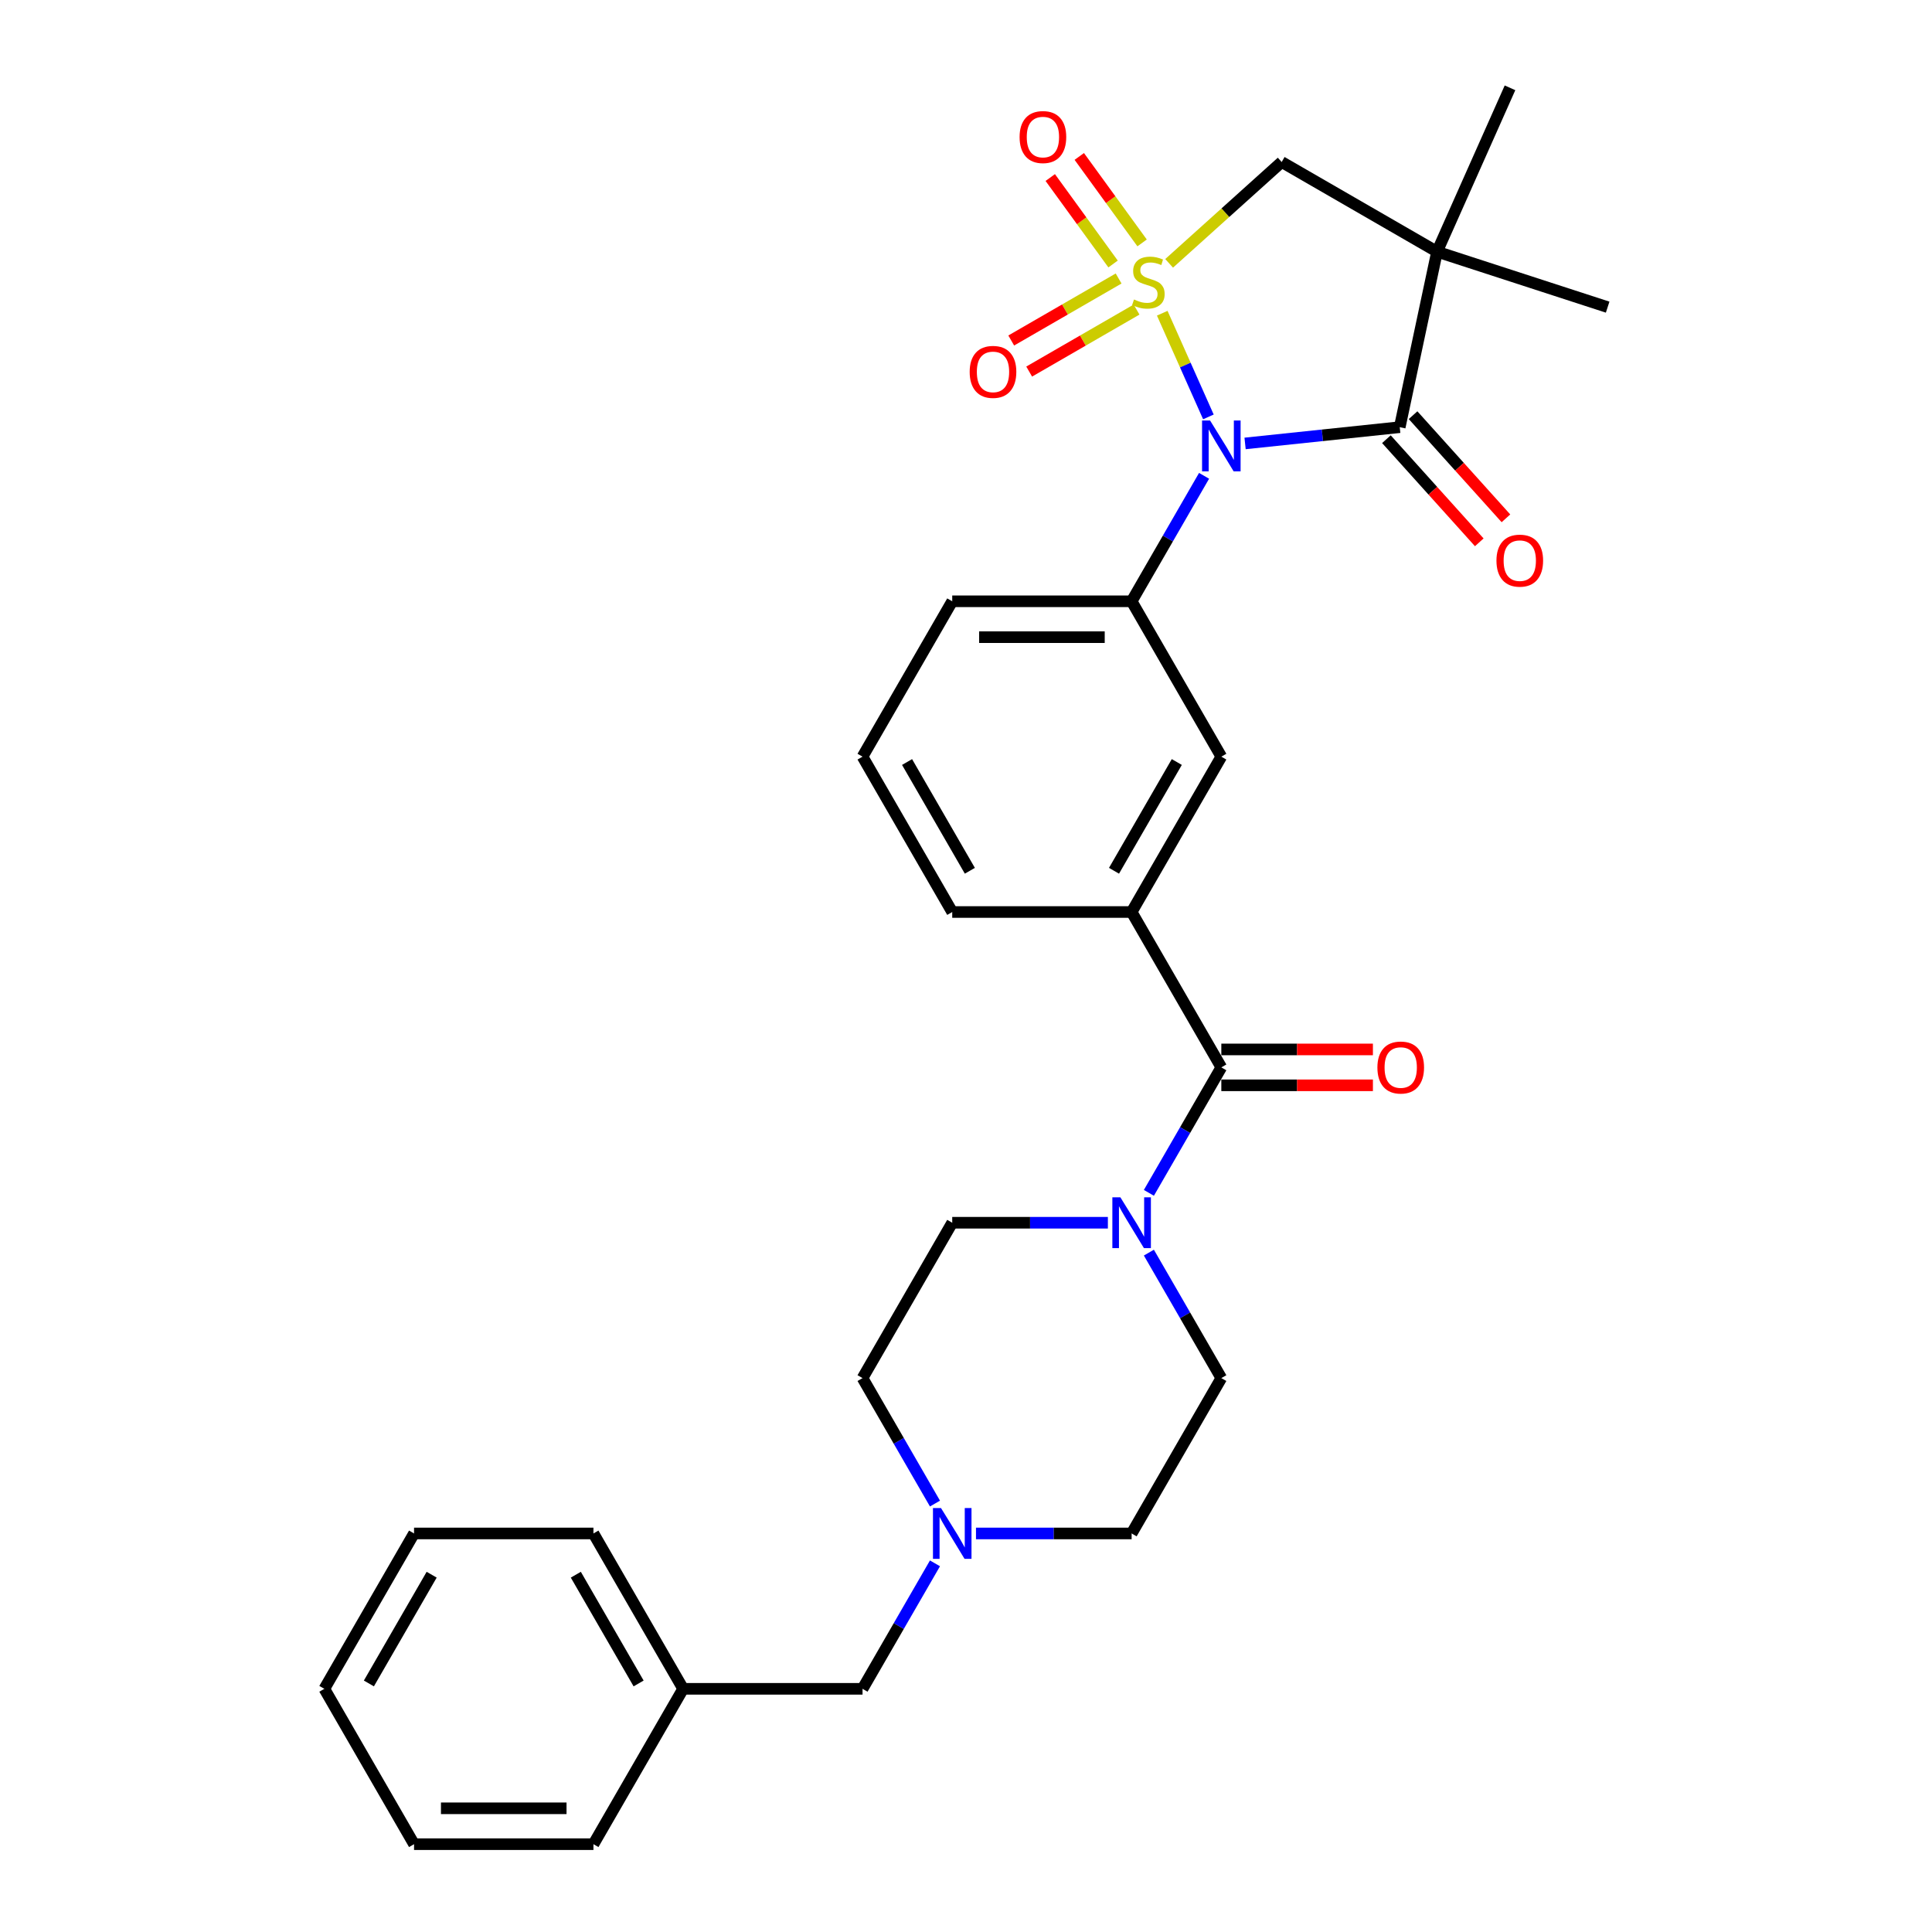 <?xml version='1.0' encoding='iso-8859-1'?>
<svg version='1.1' baseProfile='full'
              xmlns='http://www.w3.org/2000/svg'
                      xmlns:rdkit='http://www.rdkit.org/xml'
                      xmlns:xlink='http://www.w3.org/1999/xlink'
                  xml:space='preserve'
width='1000px' height='1000px' viewBox='0 0 1000 1000'>
<!-- END OF HEADER -->
<rect style='opacity:1.0;fill:#FFFFFF;stroke:none' width='1000' height='1000' x='0' y='0'> </rect>
<path class='bond-0' d='M 601.574,162.124 L 613.52,188.955' style='fill:none;fill-rule:evenodd;stroke:#CCCC00;stroke-width:6px;stroke-linecap:butt;stroke-linejoin:miter;stroke-opacity:1' />
<path class='bond-0' d='M 613.52,188.955 L 625.465,215.785' style='fill:none;fill-rule:evenodd;stroke:#0000FF;stroke-width:6px;stroke-linecap:butt;stroke-linejoin:miter;stroke-opacity:1' />
<path class='bond-3' d='M 605.141,136.305 L 634.267,110.079' style='fill:none;fill-rule:evenodd;stroke:#CCCC00;stroke-width:6px;stroke-linecap:butt;stroke-linejoin:miter;stroke-opacity:1' />
<path class='bond-3' d='M 634.267,110.079 L 663.393,83.854' style='fill:none;fill-rule:evenodd;stroke:#000000;stroke-width:6px;stroke-linecap:butt;stroke-linejoin:miter;stroke-opacity:1' />
<path class='bond-8' d='M 578.993,144.153 L 551.203,160.197' style='fill:none;fill-rule:evenodd;stroke:#CCCC00;stroke-width:6px;stroke-linecap:butt;stroke-linejoin:miter;stroke-opacity:1' />
<path class='bond-8' d='M 551.203,160.197 L 523.413,176.242' style='fill:none;fill-rule:evenodd;stroke:#FF0000;stroke-width:6px;stroke-linecap:butt;stroke-linejoin:miter;stroke-opacity:1' />
<path class='bond-8' d='M 588.279,160.236 L 560.489,176.28' style='fill:none;fill-rule:evenodd;stroke:#CCCC00;stroke-width:6px;stroke-linecap:butt;stroke-linejoin:miter;stroke-opacity:1' />
<path class='bond-8' d='M 560.489,176.28 L 532.699,192.325' style='fill:none;fill-rule:evenodd;stroke:#FF0000;stroke-width:6px;stroke-linecap:butt;stroke-linejoin:miter;stroke-opacity:1' />
<path class='bond-9' d='M 591.148,125.729 L 574.891,103.353' style='fill:none;fill-rule:evenodd;stroke:#CCCC00;stroke-width:6px;stroke-linecap:butt;stroke-linejoin:miter;stroke-opacity:1' />
<path class='bond-9' d='M 574.891,103.353 L 558.634,80.977' style='fill:none;fill-rule:evenodd;stroke:#FF0000;stroke-width:6px;stroke-linecap:butt;stroke-linejoin:miter;stroke-opacity:1' />
<path class='bond-9' d='M 576.124,136.644 L 559.867,114.268' style='fill:none;fill-rule:evenodd;stroke:#CCCC00;stroke-width:6px;stroke-linecap:butt;stroke-linejoin:miter;stroke-opacity:1' />
<path class='bond-9' d='M 559.867,114.268 L 543.61,91.892' style='fill:none;fill-rule:evenodd;stroke:#FF0000;stroke-width:6px;stroke-linecap:butt;stroke-linejoin:miter;stroke-opacity:1' />
<path class='bond-1' d='M 644.45,229.521 L 684.476,225.314' style='fill:none;fill-rule:evenodd;stroke:#0000FF;stroke-width:6px;stroke-linecap:butt;stroke-linejoin:miter;stroke-opacity:1' />
<path class='bond-1' d='M 684.476,225.314 L 724.502,221.107' style='fill:none;fill-rule:evenodd;stroke:#000000;stroke-width:6px;stroke-linecap:butt;stroke-linejoin:miter;stroke-opacity:1' />
<path class='bond-4' d='M 623.225,246.283 L 604.477,278.756' style='fill:none;fill-rule:evenodd;stroke:#0000FF;stroke-width:6px;stroke-linecap:butt;stroke-linejoin:miter;stroke-opacity:1' />
<path class='bond-4' d='M 604.477,278.756 L 585.729,311.228' style='fill:none;fill-rule:evenodd;stroke:#000000;stroke-width:6px;stroke-linecap:butt;stroke-linejoin:miter;stroke-opacity:1' />
<path class='bond-12' d='M 717.602,227.321 L 741.637,254.014' style='fill:none;fill-rule:evenodd;stroke:#000000;stroke-width:6px;stroke-linecap:butt;stroke-linejoin:miter;stroke-opacity:1' />
<path class='bond-12' d='M 741.637,254.014 L 765.671,280.707' style='fill:none;fill-rule:evenodd;stroke:#FF0000;stroke-width:6px;stroke-linecap:butt;stroke-linejoin:miter;stroke-opacity:1' />
<path class='bond-12' d='M 731.403,214.894 L 755.437,241.587' style='fill:none;fill-rule:evenodd;stroke:#000000;stroke-width:6px;stroke-linecap:butt;stroke-linejoin:miter;stroke-opacity:1' />
<path class='bond-12' d='M 755.437,241.587 L 779.472,268.281' style='fill:none;fill-rule:evenodd;stroke:#FF0000;stroke-width:6px;stroke-linecap:butt;stroke-linejoin:miter;stroke-opacity:1' />
<path class='bond-30' d='M 724.502,221.107 L 743.808,130.282' style='fill:none;fill-rule:evenodd;stroke:#000000;stroke-width:6px;stroke-linecap:butt;stroke-linejoin:miter;stroke-opacity:1' />
<path class='bond-2' d='M 743.808,130.282 L 663.393,83.854' style='fill:none;fill-rule:evenodd;stroke:#000000;stroke-width:6px;stroke-linecap:butt;stroke-linejoin:miter;stroke-opacity:1' />
<path class='bond-19' d='M 743.808,130.282 L 781.575,45.455' style='fill:none;fill-rule:evenodd;stroke:#000000;stroke-width:6px;stroke-linecap:butt;stroke-linejoin:miter;stroke-opacity:1' />
<path class='bond-20' d='M 743.808,130.282 L 832.118,158.975' style='fill:none;fill-rule:evenodd;stroke:#000000;stroke-width:6px;stroke-linecap:butt;stroke-linejoin:miter;stroke-opacity:1' />
<path class='bond-10' d='M 585.729,311.228 L 632.156,391.643' style='fill:none;fill-rule:evenodd;stroke:#000000;stroke-width:6px;stroke-linecap:butt;stroke-linejoin:miter;stroke-opacity:1' />
<path class='bond-21' d='M 585.729,311.228 L 492.874,311.228' style='fill:none;fill-rule:evenodd;stroke:#000000;stroke-width:6px;stroke-linecap:butt;stroke-linejoin:miter;stroke-opacity:1' />
<path class='bond-21' d='M 571.8,329.799 L 506.802,329.799' style='fill:none;fill-rule:evenodd;stroke:#000000;stroke-width:6px;stroke-linecap:butt;stroke-linejoin:miter;stroke-opacity:1' />
<path class='bond-5' d='M 632.156,552.472 L 585.729,472.057' style='fill:none;fill-rule:evenodd;stroke:#000000;stroke-width:6px;stroke-linecap:butt;stroke-linejoin:miter;stroke-opacity:1' />
<path class='bond-6' d='M 632.156,552.472 L 613.408,584.945' style='fill:none;fill-rule:evenodd;stroke:#000000;stroke-width:6px;stroke-linecap:butt;stroke-linejoin:miter;stroke-opacity:1' />
<path class='bond-6' d='M 613.408,584.945 L 594.66,617.417' style='fill:none;fill-rule:evenodd;stroke:#0000FF;stroke-width:6px;stroke-linecap:butt;stroke-linejoin:miter;stroke-opacity:1' />
<path class='bond-13' d='M 632.156,561.758 L 671.387,561.758' style='fill:none;fill-rule:evenodd;stroke:#000000;stroke-width:6px;stroke-linecap:butt;stroke-linejoin:miter;stroke-opacity:1' />
<path class='bond-13' d='M 671.387,561.758 L 710.619,561.758' style='fill:none;fill-rule:evenodd;stroke:#FF0000;stroke-width:6px;stroke-linecap:butt;stroke-linejoin:miter;stroke-opacity:1' />
<path class='bond-13' d='M 632.156,543.187 L 671.387,543.187' style='fill:none;fill-rule:evenodd;stroke:#000000;stroke-width:6px;stroke-linecap:butt;stroke-linejoin:miter;stroke-opacity:1' />
<path class='bond-13' d='M 671.387,543.187 L 710.619,543.187' style='fill:none;fill-rule:evenodd;stroke:#FF0000;stroke-width:6px;stroke-linecap:butt;stroke-linejoin:miter;stroke-opacity:1' />
<path class='bond-14' d='M 573.435,632.887 L 533.154,632.887' style='fill:none;fill-rule:evenodd;stroke:#0000FF;stroke-width:6px;stroke-linecap:butt;stroke-linejoin:miter;stroke-opacity:1' />
<path class='bond-14' d='M 533.154,632.887 L 492.874,632.887' style='fill:none;fill-rule:evenodd;stroke:#000000;stroke-width:6px;stroke-linecap:butt;stroke-linejoin:miter;stroke-opacity:1' />
<path class='bond-15' d='M 594.66,648.356 L 613.408,680.829' style='fill:none;fill-rule:evenodd;stroke:#0000FF;stroke-width:6px;stroke-linecap:butt;stroke-linejoin:miter;stroke-opacity:1' />
<path class='bond-15' d='M 613.408,680.829 L 632.156,713.301' style='fill:none;fill-rule:evenodd;stroke:#000000;stroke-width:6px;stroke-linecap:butt;stroke-linejoin:miter;stroke-opacity:1' />
<path class='bond-7' d='M 585.729,472.057 L 632.156,391.643' style='fill:none;fill-rule:evenodd;stroke:#000000;stroke-width:6px;stroke-linecap:butt;stroke-linejoin:miter;stroke-opacity:1' />
<path class='bond-7' d='M 576.61,450.71 L 609.109,394.419' style='fill:none;fill-rule:evenodd;stroke:#000000;stroke-width:6px;stroke-linecap:butt;stroke-linejoin:miter;stroke-opacity:1' />
<path class='bond-31' d='M 585.729,472.057 L 492.874,472.057' style='fill:none;fill-rule:evenodd;stroke:#000000;stroke-width:6px;stroke-linecap:butt;stroke-linejoin:miter;stroke-opacity:1' />
<path class='bond-11' d='M 505.168,793.716 L 545.448,793.716' style='fill:none;fill-rule:evenodd;stroke:#0000FF;stroke-width:6px;stroke-linecap:butt;stroke-linejoin:miter;stroke-opacity:1' />
<path class='bond-11' d='M 545.448,793.716 L 585.729,793.716' style='fill:none;fill-rule:evenodd;stroke:#000000;stroke-width:6px;stroke-linecap:butt;stroke-linejoin:miter;stroke-opacity:1' />
<path class='bond-16' d='M 483.942,809.186 L 465.194,841.658' style='fill:none;fill-rule:evenodd;stroke:#0000FF;stroke-width:6px;stroke-linecap:butt;stroke-linejoin:miter;stroke-opacity:1' />
<path class='bond-16' d='M 465.194,841.658 L 446.446,874.131' style='fill:none;fill-rule:evenodd;stroke:#000000;stroke-width:6px;stroke-linecap:butt;stroke-linejoin:miter;stroke-opacity:1' />
<path class='bond-32' d='M 483.942,778.246 L 465.194,745.774' style='fill:none;fill-rule:evenodd;stroke:#0000FF;stroke-width:6px;stroke-linecap:butt;stroke-linejoin:miter;stroke-opacity:1' />
<path class='bond-32' d='M 465.194,745.774 L 446.446,713.301' style='fill:none;fill-rule:evenodd;stroke:#000000;stroke-width:6px;stroke-linecap:butt;stroke-linejoin:miter;stroke-opacity:1' />
<path class='bond-17' d='M 492.874,632.887 L 446.446,713.301' style='fill:none;fill-rule:evenodd;stroke:#000000;stroke-width:6px;stroke-linecap:butt;stroke-linejoin:miter;stroke-opacity:1' />
<path class='bond-18' d='M 632.156,713.301 L 585.729,793.716' style='fill:none;fill-rule:evenodd;stroke:#000000;stroke-width:6px;stroke-linecap:butt;stroke-linejoin:miter;stroke-opacity:1' />
<path class='bond-22' d='M 446.446,874.131 L 353.592,874.131' style='fill:none;fill-rule:evenodd;stroke:#000000;stroke-width:6px;stroke-linecap:butt;stroke-linejoin:miter;stroke-opacity:1' />
<path class='bond-24' d='M 492.874,311.228 L 446.446,391.643' style='fill:none;fill-rule:evenodd;stroke:#000000;stroke-width:6px;stroke-linecap:butt;stroke-linejoin:miter;stroke-opacity:1' />
<path class='bond-25' d='M 353.592,874.131 L 307.164,793.716' style='fill:none;fill-rule:evenodd;stroke:#000000;stroke-width:6px;stroke-linecap:butt;stroke-linejoin:miter;stroke-opacity:1' />
<path class='bond-25' d='M 330.545,871.354 L 298.045,815.064' style='fill:none;fill-rule:evenodd;stroke:#000000;stroke-width:6px;stroke-linecap:butt;stroke-linejoin:miter;stroke-opacity:1' />
<path class='bond-26' d='M 353.592,874.131 L 307.164,954.545' style='fill:none;fill-rule:evenodd;stroke:#000000;stroke-width:6px;stroke-linecap:butt;stroke-linejoin:miter;stroke-opacity:1' />
<path class='bond-23' d='M 492.874,472.057 L 446.446,391.643' style='fill:none;fill-rule:evenodd;stroke:#000000;stroke-width:6px;stroke-linecap:butt;stroke-linejoin:miter;stroke-opacity:1' />
<path class='bond-23' d='M 501.993,450.71 L 469.493,394.419' style='fill:none;fill-rule:evenodd;stroke:#000000;stroke-width:6px;stroke-linecap:butt;stroke-linejoin:miter;stroke-opacity:1' />
<path class='bond-28' d='M 307.164,793.716 L 214.309,793.716' style='fill:none;fill-rule:evenodd;stroke:#000000;stroke-width:6px;stroke-linecap:butt;stroke-linejoin:miter;stroke-opacity:1' />
<path class='bond-27' d='M 307.164,954.545 L 214.309,954.545' style='fill:none;fill-rule:evenodd;stroke:#000000;stroke-width:6px;stroke-linecap:butt;stroke-linejoin:miter;stroke-opacity:1' />
<path class='bond-27' d='M 293.236,935.974 L 228.237,935.974' style='fill:none;fill-rule:evenodd;stroke:#000000;stroke-width:6px;stroke-linecap:butt;stroke-linejoin:miter;stroke-opacity:1' />
<path class='bond-29' d='M 214.309,954.545 L 167.882,874.131' style='fill:none;fill-rule:evenodd;stroke:#000000;stroke-width:6px;stroke-linecap:butt;stroke-linejoin:miter;stroke-opacity:1' />
<path class='bond-33' d='M 214.309,793.716 L 167.882,874.131' style='fill:none;fill-rule:evenodd;stroke:#000000;stroke-width:6px;stroke-linecap:butt;stroke-linejoin:miter;stroke-opacity:1' />
<path class='bond-33' d='M 223.428,815.064 L 190.929,871.354' style='fill:none;fill-rule:evenodd;stroke:#000000;stroke-width:6px;stroke-linecap:butt;stroke-linejoin:miter;stroke-opacity:1' />
<path  class='atom-0' d='M 586.96 155.012
Q 587.257 155.123, 588.483 155.643
Q 589.709 156.163, 591.046 156.497
Q 592.42 156.795, 593.757 156.795
Q 596.246 156.795, 597.694 155.606
Q 599.143 154.38, 599.143 152.263
Q 599.143 150.815, 598.4 149.923
Q 597.694 149.032, 596.58 148.549
Q 595.466 148.066, 593.609 147.509
Q 591.269 146.803, 589.857 146.135
Q 588.483 145.466, 587.48 144.055
Q 586.515 142.644, 586.515 140.266
Q 586.515 136.961, 588.743 134.918
Q 591.009 132.875, 595.466 132.875
Q 598.511 132.875, 601.966 134.324
L 601.111 137.184
Q 597.954 135.884, 595.577 135.884
Q 593.014 135.884, 591.603 136.961
Q 590.192 138.001, 590.229 139.821
Q 590.229 141.232, 590.934 142.086
Q 591.677 142.941, 592.717 143.423
Q 593.794 143.906, 595.577 144.463
Q 597.954 145.206, 599.366 145.949
Q 600.777 146.692, 601.78 148.215
Q 602.82 149.7, 602.82 152.263
Q 602.82 155.903, 600.369 157.872
Q 597.954 159.803, 593.906 159.803
Q 591.566 159.803, 589.783 159.283
Q 588.037 158.8, 585.957 157.946
L 586.96 155.012
' fill='#CCCC00'/>
<path  class='atom-1' d='M 626.343 217.665
L 634.96 231.593
Q 635.815 232.968, 637.189 235.456
Q 638.563 237.945, 638.637 238.093
L 638.637 217.665
L 642.129 217.665
L 642.129 243.962
L 638.526 243.962
L 629.278 228.733
Q 628.201 226.951, 627.049 224.908
Q 625.935 222.865, 625.601 222.234
L 625.601 243.962
L 622.184 243.962
L 622.184 217.665
L 626.343 217.665
' fill='#0000FF'/>
<path  class='atom-7' d='M 579.916 619.739
L 588.533 633.667
Q 589.387 635.041, 590.761 637.53
Q 592.136 640.018, 592.21 640.167
L 592.21 619.739
L 595.701 619.739
L 595.701 646.035
L 592.099 646.035
L 582.85 630.807
Q 581.773 629.024, 580.622 626.981
Q 579.507 624.938, 579.173 624.307
L 579.173 646.035
L 575.756 646.035
L 575.756 619.739
L 579.916 619.739
' fill='#0000FF'/>
<path  class='atom-9' d='M 501.903 192.488
Q 501.903 186.174, 505.023 182.645
Q 508.143 179.117, 513.974 179.117
Q 519.805 179.117, 522.925 182.645
Q 526.045 186.174, 526.045 192.488
Q 526.045 198.876, 522.888 202.516
Q 519.731 206.119, 513.974 206.119
Q 508.18 206.119, 505.023 202.516
Q 501.903 198.914, 501.903 192.488
M 513.974 203.148
Q 517.985 203.148, 520.14 200.474
Q 522.331 197.762, 522.331 192.488
Q 522.331 187.325, 520.14 184.725
Q 517.985 182.088, 513.974 182.088
Q 509.963 182.088, 507.771 184.688
Q 505.617 187.288, 505.617 192.488
Q 505.617 197.799, 507.771 200.474
Q 509.963 203.148, 513.974 203.148
' fill='#FF0000'/>
<path  class='atom-10' d='M 527.739 70.939
Q 527.739 64.625, 530.859 61.097
Q 533.979 57.568, 539.81 57.568
Q 545.641 57.568, 548.761 61.097
Q 551.881 64.625, 551.881 70.939
Q 551.881 77.328, 548.724 80.968
Q 545.567 84.57, 539.81 84.57
Q 534.016 84.57, 530.859 80.968
Q 527.739 77.365, 527.739 70.939
M 539.81 81.599
Q 543.821 81.599, 545.976 78.925
Q 548.167 76.214, 548.167 70.939
Q 548.167 65.777, 545.976 63.177
Q 543.821 60.54, 539.81 60.54
Q 535.799 60.54, 533.607 63.14
Q 531.453 65.74, 531.453 70.939
Q 531.453 76.251, 533.607 78.925
Q 535.799 81.599, 539.81 81.599
' fill='#FF0000'/>
<path  class='atom-12' d='M 487.061 780.568
L 495.678 794.496
Q 496.532 795.87, 497.907 798.359
Q 499.281 800.847, 499.355 800.996
L 499.355 780.568
L 502.846 780.568
L 502.846 806.864
L 499.244 806.864
L 489.995 791.636
Q 488.918 789.853, 487.767 787.811
Q 486.653 785.768, 486.318 785.136
L 486.318 806.864
L 482.901 806.864
L 482.901 780.568
L 487.061 780.568
' fill='#0000FF'/>
<path  class='atom-13' d='M 774.563 290.186
Q 774.563 283.872, 777.683 280.344
Q 780.803 276.815, 786.634 276.815
Q 792.466 276.815, 795.586 280.344
Q 798.706 283.872, 798.706 290.186
Q 798.706 296.575, 795.548 300.215
Q 792.391 303.817, 786.634 303.817
Q 780.84 303.817, 777.683 300.215
Q 774.563 296.612, 774.563 290.186
M 786.634 300.846
Q 790.646 300.846, 792.8 298.172
Q 794.991 295.46, 794.991 290.186
Q 794.991 285.024, 792.8 282.424
Q 790.646 279.787, 786.634 279.787
Q 782.623 279.787, 780.432 282.387
Q 778.277 284.986, 778.277 290.186
Q 778.277 295.498, 780.432 298.172
Q 782.623 300.846, 786.634 300.846
' fill='#FF0000'/>
<path  class='atom-14' d='M 712.94 552.546
Q 712.94 546.232, 716.06 542.704
Q 719.18 539.175, 725.011 539.175
Q 730.842 539.175, 733.962 542.704
Q 737.082 546.232, 737.082 552.546
Q 737.082 558.935, 733.925 562.575
Q 730.768 566.177, 725.011 566.177
Q 719.217 566.177, 716.06 562.575
Q 712.94 558.972, 712.94 552.546
M 725.011 563.206
Q 729.022 563.206, 731.177 560.532
Q 733.368 557.821, 733.368 552.546
Q 733.368 547.384, 731.177 544.784
Q 729.022 542.147, 725.011 542.147
Q 721 542.147, 718.808 544.747
Q 716.654 547.347, 716.654 552.546
Q 716.654 557.858, 718.808 560.532
Q 721 563.206, 725.011 563.206
' fill='#FF0000'/>
</svg>
